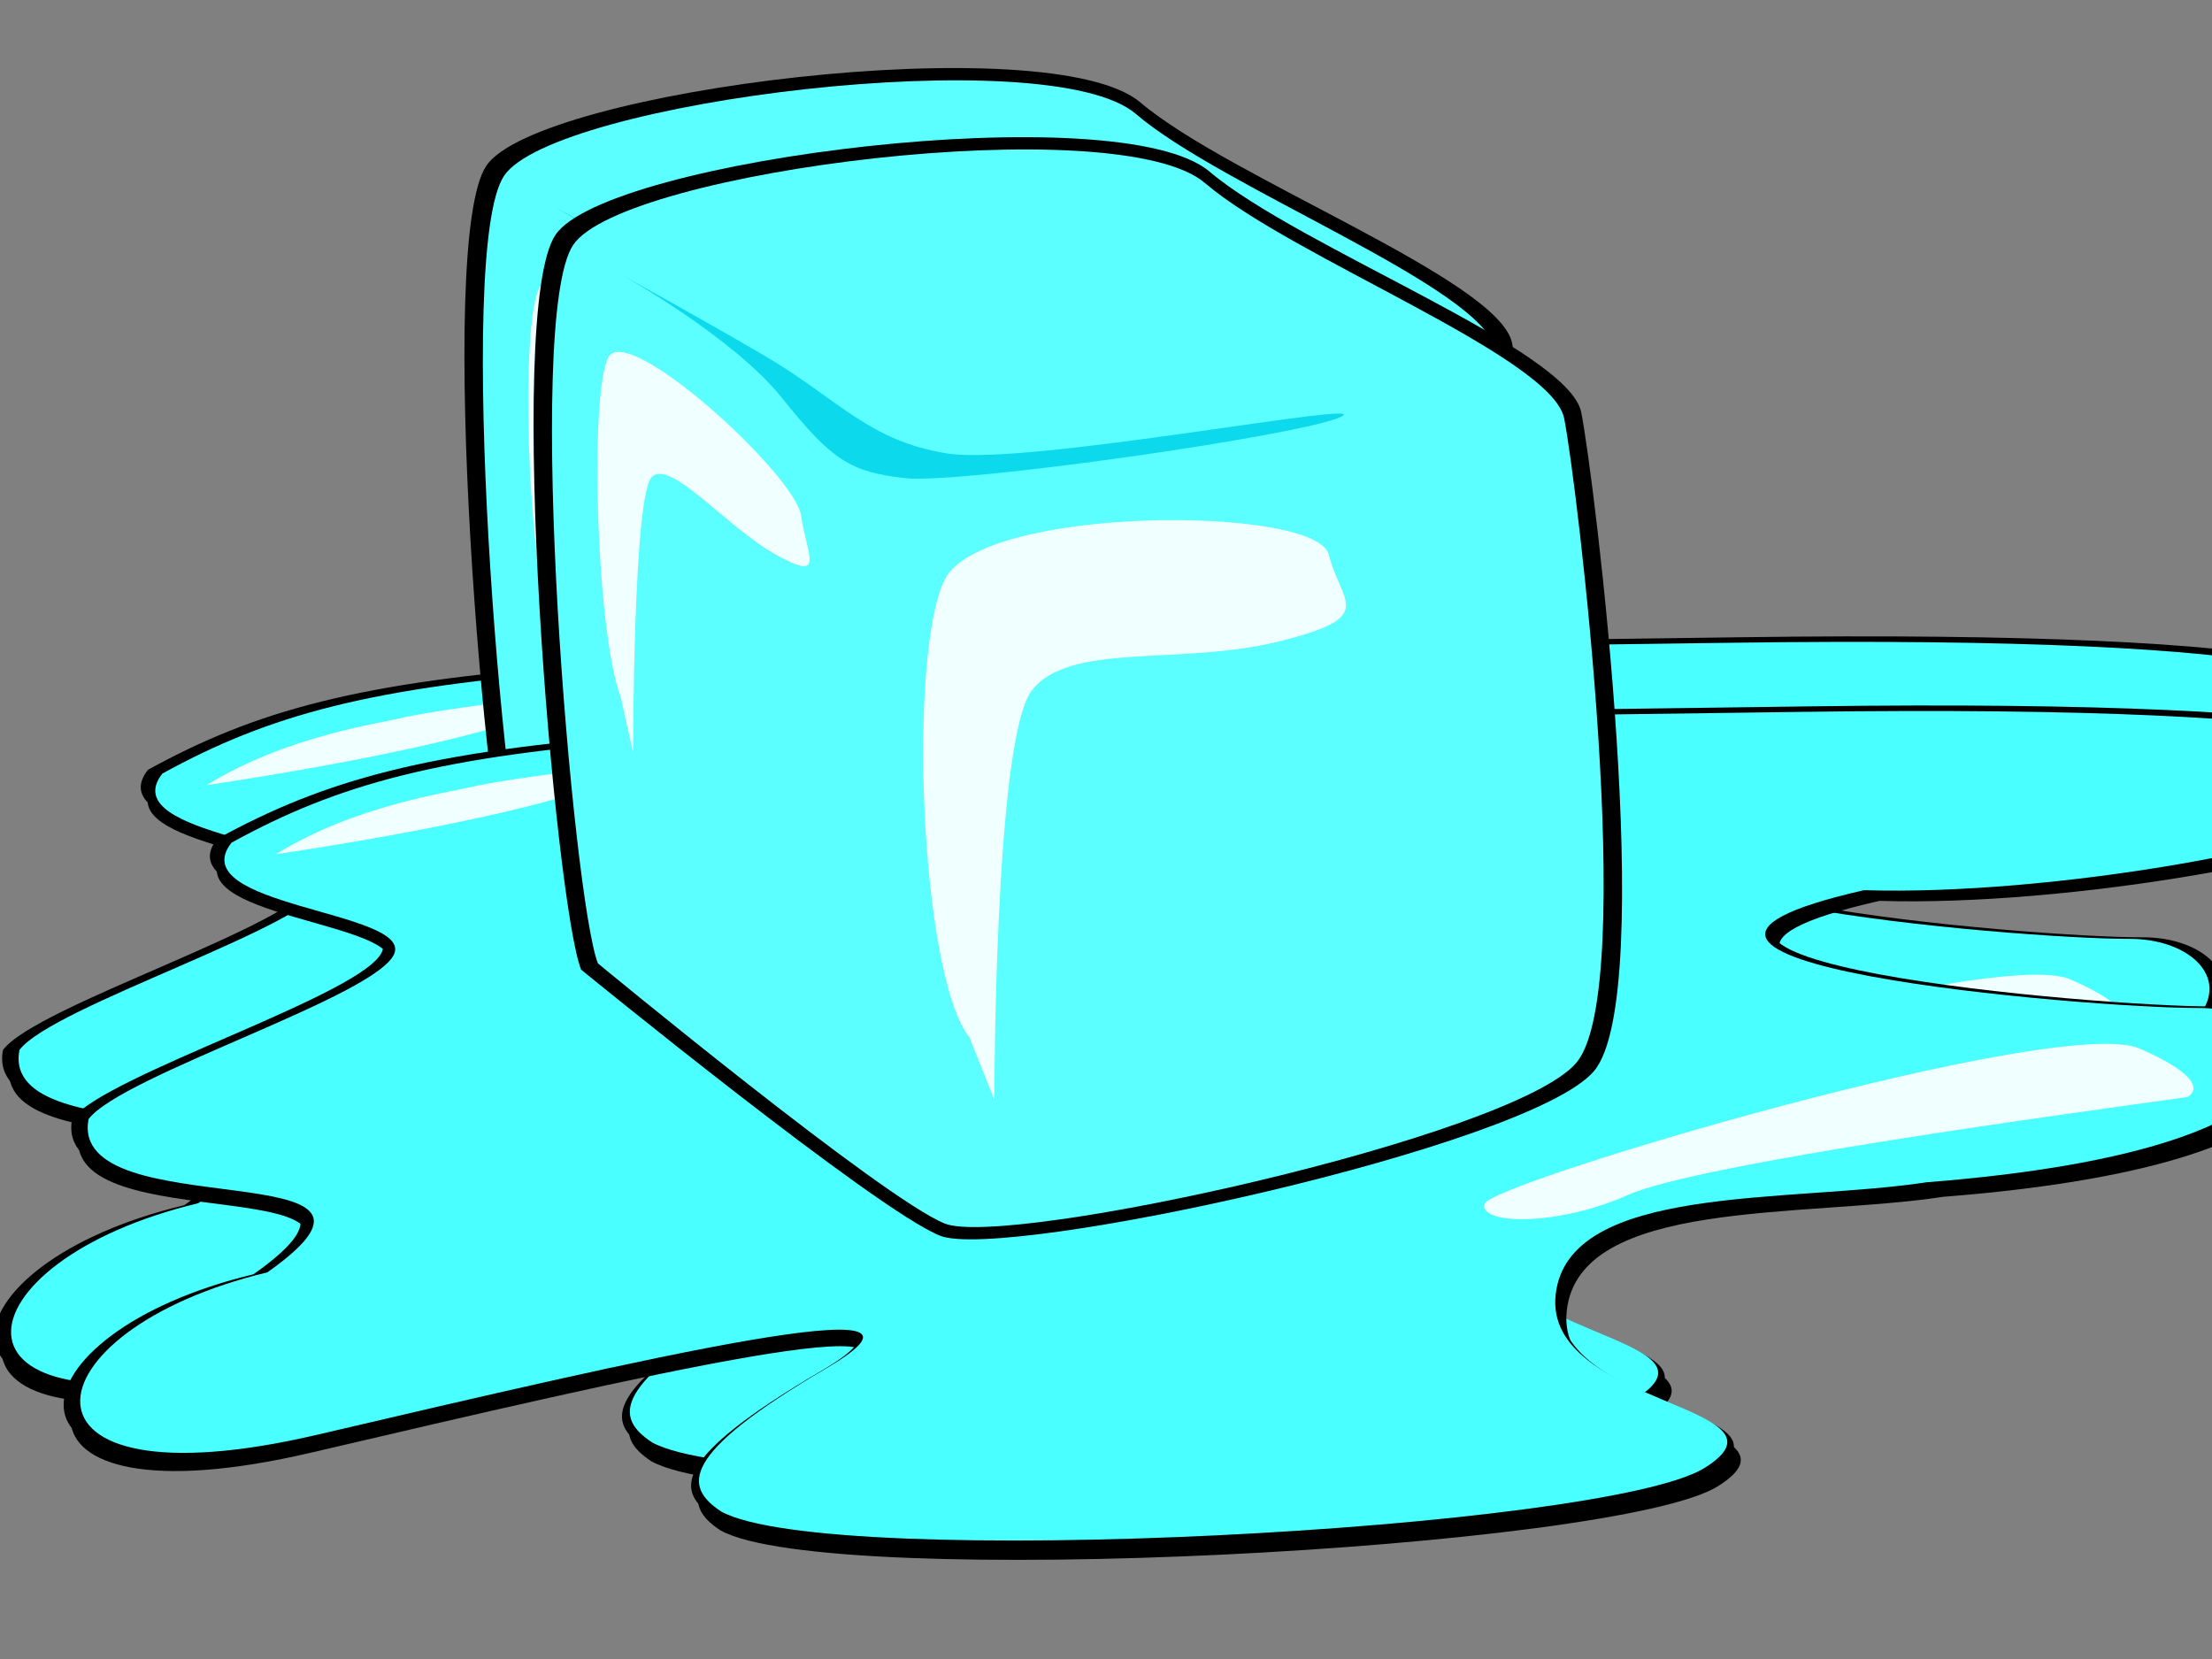 <?xml version="1.0"?><svg width="640" height="480" xmlns="http://www.w3.org/2000/svg">
 <rect width="100%" height="100%" fill="#808080" stroke="none"/>
 <g>
  <title>Layer 1</title>
  <g id="layer1">
   <g id="g19069">
    <path fill="#000000" fill-rule="evenodd" stroke-width="2" stroke-miterlimit="4" stroke-opacity="0.805" id="path18307" d="m42.808,222.73c-14.579,18.589 52.225,19.993 47.818,32.381c-4.407,12.388 -80.026,35.759 -89.76,48.658c-6.095,32.134 103.63,8.793 52.47,44.921c-71.497,17.107 -79.788,69.677 14.644,47.609c94.432,-22.069 193.04,-45.12 149.501,-19.57c-43.539,25.55 -41.94,34.842 -31.015,42.073c31.716,17.497 259.583,5.437 288.605,-12.807c29.022,-18.244 -47.301,-18.019 -43.763,-50.716c3.538,-32.696 68.415,-26.819 108.937,-33.007c129.619,-10.113 112.518,-51.176 79.808,-51.08c-32.71,0.096 -191.547,-13.371 -98.269,-34.542c109.044,3.311 323.338,-56.915 -18.29,-52.277c-341.628,4.638 -398.609,4.239 -460.686,38.355z"/>
    <path fill="#000000" fill-rule="evenodd" stroke-width="2" stroke-miterlimit="4" stroke-opacity="0.805" id="path19067" d="m44.808,226.73c-14.579,18.589 52.225,19.993 47.818,32.381c-4.407,12.388 -80.026,35.759 -89.76,48.658c-6.095,32.134 103.63,8.793 52.47,44.921c-71.497,17.107 -79.788,69.677 14.644,47.609c94.432,-22.069 193.04,-45.12 149.501,-19.57c-43.539,25.55 -41.94,34.842 -31.015,42.073c31.716,17.497 259.583,5.437 288.605,-12.807c29.022,-18.244 -47.301,-18.019 -43.763,-50.716c3.538,-32.696 68.415,-26.819 108.937,-33.007c129.619,-10.113 112.518,-51.176 79.808,-51.08c-32.71,0.096 -191.547,-13.371 -98.269,-34.542c109.044,3.311 323.338,-56.915 -18.29,-52.277c-341.628,4.638 -398.609,4.239 -460.686,38.355z"/>
    <path fill="#4affff" fill-rule="evenodd" stroke-width="2" stroke-miterlimit="4" stroke-opacity="0.805" id="path9035" d="m46.981,223.819c-14.377,18.345 51.501,19.731 47.155,31.956c-4.346,12.225 -78.917,35.29 -88.515,48.019c-6.011,31.712 102.193,8.678 51.743,44.331c-70.505,16.883 -78.681,68.763 14.441,46.984c93.122,-21.779 190.363,-44.528 147.428,-19.313c-42.935,25.215 -41.358,34.385 -30.585,41.521c31.276,17.268 255.983,5.366 284.603,-12.639c28.62,-18.005 -46.646,-17.783 -43.157,-50.05c3.489,-32.267 67.466,-26.467 107.427,-32.573c127.821,-9.98 110.958,-50.504 78.701,-50.409c-32.256,0.095 -188.891,-13.196 -96.906,-34.088c107.532,3.267 318.854,-56.168 -18.037,-51.591c-336.891,4.577 -393.081,4.183 -454.297,37.852z"/>
    <path fill="#f0ffff" fill-rule="evenodd" stroke-width="1px" id="path12179" d="m59.773,227.154c23.093,-14.211 49.739,-17.764 56.845,-19.54c7.106,-1.776 65.726,-10.658 35.528,0c-30.199,10.658 -92.372,19.54 -92.372,19.54z"/>
    <path fill="#000000" fill-rule="evenodd" stroke-width="3" stroke-miterlimit="4" stroke-opacity="0.497" id="path15989" d="m148.142,260.56c-7.419,-18.329 -22.258,-190.619 -7.419,-212.614c14.838,-21.994 163.223,-40.323 189.19,-18.329c25.967,21.995 103.869,51.321 107.579,69.649c3.71,18.329 22.258,168.625 3.71,190.619c-18.548,21.994 -170.642,54.986 -189.19,47.655c-18.548,-7.331 -103.869,-76.981 -103.869,-76.981z"/>
    <path fill="#5bffff" fill-rule="evenodd" stroke-width="3" stroke-miterlimit="4" stroke-opacity="0.497" id="path9031" d="m153.005,258.746c-7.168,-17.92 -21.504,-186.372 -7.168,-207.876c14.336,-21.504 157.699,-39.425 182.788,-17.92c25.089,21.504 100.354,50.177 103.938,68.097c3.584,17.92 21.504,164.867 3.584,186.372c-17.92,21.504 -164.867,53.761 -182.788,46.593c-17.92,-7.168 -100.354,-75.266 -100.354,-75.266z"/>
    <path fill="#f0ffff" fill-rule="evenodd" stroke-width="1px" id="path7511" d="m260.527,280.251c-14.336,-17.92 -17.92,-111.106 -7.168,-132.611c10.752,-21.504 107.522,-21.504 111.106,-7.168c3.584,14.336 14.336,17.92 -14.336,25.089c-28.673,7.168 -60.929,0 -71.681,14.336c-10.752,14.336 -10.752,118.274 -10.752,118.274l-7.168,-17.92z"/>
    <path fill="#f0ffff" fill-rule="evenodd" stroke-width="1px" id="path8271" d="m159.581,181.698c-7.195,-19.396 -8.994,-87.795 -3.598,-98.283c5.397,-10.487 53.966,33.779 55.765,45.689c1.799,11.91 7.195,19.396 -7.195,11.416c-14.391,-7.981 -30.581,-27.871 -35.977,-22.519c-5.397,5.352 -5.397,79.815 -5.397,79.815l-3.598,-16.117z"/>
    <path fill="#f0ffff" fill-rule="evenodd" stroke-width="1px" id="path11419" d="m612.769,297.423c-33.888,4.745 -141.221,19.169 -161.724,28.301c-20.503,9.133 -43.215,8.677 -41.526,2.583c1.69,-6.094 166.513,-55.028 189.545,-44.922c23.032,10.106 13.705,14.038 13.705,14.038z"/>
    <path fill="#0cd9eb" fill-rule="evenodd" stroke-width="1px" id="path16750" d="m160.173,59.724c0,0 31.975,17.764 46.186,35.528c14.211,17.764 19.54,21.317 35.528,23.093c15.988,1.776 115.465,-12.435 126.124,-17.764c10.658,-5.329 -90.596,14.211 -113.689,10.658c-23.093,-3.553 -31.975,-15.988 -53.292,-28.422c-21.317,-12.435 -40.857,-23.093 -40.857,-23.093z"/>
   </g>
  </g>
  <g id="svg_1">
   <g id="svg_2">
    <path id="svg_3" fill="#000000" fill-rule="evenodd" stroke-width="2" stroke-miterlimit="4" stroke-opacity="0.805" d="m62.808,242.73c-14.579,18.589 52.225,19.993 47.818,32.381c-4.407,12.388 -80.026,35.759 -89.76,48.658c-6.095,32.134 103.63,8.793 52.47,44.921c-71.497,17.107 -79.788,69.677 14.644,47.609c94.432,-22.069 193.04,-45.12 149.501,-19.57c-43.539,25.55 -41.94,34.842 -31.015,42.073c31.716,17.497 259.583,5.437 288.605,-12.807c29.022,-18.244 -47.301,-18.019 -43.763,-50.716c3.538,-32.696 68.415,-26.819 108.937,-33.007c129.619,-10.113 112.518,-51.176 79.808,-51.08c-32.71,0.096 -191.547,-13.371 -98.269,-34.542c109.044,3.311 323.338,-56.915 -18.29,-52.277c-341.628,4.638 -398.609,4.239 -460.686,38.355z"/>
    <path id="svg_4" fill="#000000" fill-rule="evenodd" stroke-width="2" stroke-miterlimit="4" stroke-opacity="0.805" d="m64.808,246.73c-14.579,18.589 52.225,19.993 47.818,32.381c-4.407,12.388 -80.026,35.759 -89.76,48.658c-6.095,32.134 103.63,8.793 52.47,44.921c-71.497,17.107 -79.788,69.677 14.644,47.609c94.432,-22.069 193.04,-45.12 149.501,-19.57c-43.539,25.55 -41.94,34.842 -31.015,42.073c31.716,17.497 259.583,5.437 288.605,-12.807c29.022,-18.244 -47.301,-18.019 -43.763,-50.716c3.538,-32.696 68.415,-26.819 108.937,-33.007c129.619,-10.113 112.518,-51.176 79.808,-51.08c-32.71,0.096 -191.547,-13.371 -98.269,-34.542c109.044,3.311 323.338,-56.915 -18.29,-52.277c-341.628,4.638 -398.609,4.239 -460.686,38.355z"/>
    <path id="svg_5" fill="#4affff" fill-rule="evenodd" stroke-width="2" stroke-miterlimit="4" stroke-opacity="0.805" d="m66.981,243.819c-14.377,18.345 51.501,19.731 47.155,31.956c-4.346,12.225 -78.917,35.29 -88.515,48.019c-6.011,31.712 102.193,8.678 51.743,44.331c-70.505,16.883 -78.681,68.763 14.441,46.984c93.122,-21.779 190.363,-44.528 147.428,-19.313c-42.935,25.215 -41.358,34.385 -30.585,41.521c31.276,17.268 255.983,5.366 284.603,-12.639c28.62,-18.005 -46.646,-17.783 -43.157,-50.05c3.489,-32.267 67.466,-26.467 107.427,-32.573c127.821,-9.98 110.958,-50.504 78.701,-50.409c-32.256,0.095 -188.891,-13.196 -96.906,-34.088c107.532,3.267 318.854,-56.168 -18.037,-51.591c-336.891,4.577 -393.081,4.183 -454.297,37.852z"/>
    <path id="svg_6" fill="#f0ffff" fill-rule="evenodd" stroke-width="1px" d="m79.773,247.154c23.093,-14.211 49.739,-17.764 56.845,-19.54c7.106,-1.776 65.726,-10.658 35.528,0c-30.199,10.658 -92.372,19.54 -92.372,19.54z"/>
    <path id="svg_7" fill="#000000" fill-rule="evenodd" stroke-width="3" stroke-miterlimit="4" stroke-opacity="0.497" d="m168.142,280.56c-7.419,-18.329 -22.258,-190.619 -7.419,-212.614c14.838,-21.994 163.223,-40.323 189.19,-18.329c25.967,21.995 103.869,51.321 107.579,69.649c3.71,18.329 22.258,168.625 3.71,190.619c-18.548,21.994 -170.642,54.986 -189.19,47.655c-18.548,-7.331 -103.869,-76.981 -103.869,-76.981z"/>
    <path id="svg_8" fill="#5bffff" fill-rule="evenodd" stroke-width="3" stroke-miterlimit="4" stroke-opacity="0.497" d="m173.005,278.746c-7.168,-17.92 -21.504,-186.372 -7.168,-207.876c14.336,-21.504 157.699,-39.425 182.788,-17.92c25.089,21.504 100.354,50.177 103.938,68.097c3.584,17.92 21.504,164.867 3.584,186.372c-17.92,21.504 -164.867,53.761 -182.788,46.593c-17.92,-7.168 -100.354,-75.266 -100.354,-75.266z"/>
    <path id="svg_9" fill="#f0ffff" fill-rule="evenodd" stroke-width="1px" d="m280.527,300.251c-14.336,-17.92 -17.92,-111.106 -7.168,-132.611c10.752,-21.504 107.522,-21.504 111.106,-7.168c3.584,14.336 14.336,17.92 -14.336,25.089c-28.673,7.168 -60.929,0 -71.681,14.336c-10.752,14.336 -10.752,118.274 -10.752,118.274l-7.168,-17.92z"/>
    <path id="svg_10" fill="#f0ffff" fill-rule="evenodd" stroke-width="1px" d="m179.581,201.698c-7.195,-19.396 -8.994,-87.795 -3.598,-98.283c5.397,-10.487 53.966,33.779 55.765,45.689c1.799,11.91 7.195,19.396 -7.195,11.416c-14.391,-7.981 -30.581,-27.871 -35.977,-22.519c-5.397,5.352 -5.397,79.815 -5.397,79.815l-3.598,-16.117z"/>
    <path id="svg_11" fill="#f0ffff" fill-rule="evenodd" stroke-width="1px" d="m632.769,317.423c-33.888,4.745 -141.221,19.169 -161.724,28.301c-20.503,9.133 -43.215,8.677 -41.526,2.583c1.69,-6.094 166.513,-55.028 189.545,-44.922c23.032,10.106 13.705,14.038 13.705,14.038z"/>
    <path id="svg_12" fill="#0cd9eb" fill-rule="evenodd" stroke-width="1px" d="m180.173,79.724c0,0 31.975,17.764 46.186,35.528c14.211,17.764 19.54,21.317 35.528,23.093c15.988,1.776 115.465,-12.435 126.124,-17.764c10.658,-5.329 -90.596,14.211 -113.689,10.658c-23.093,-3.553 -31.975,-15.988 -53.292,-28.422c-21.317,-12.435 -40.857,-23.093 -40.857,-23.093z"/>
   </g>
  </g>
 </g>
</svg>